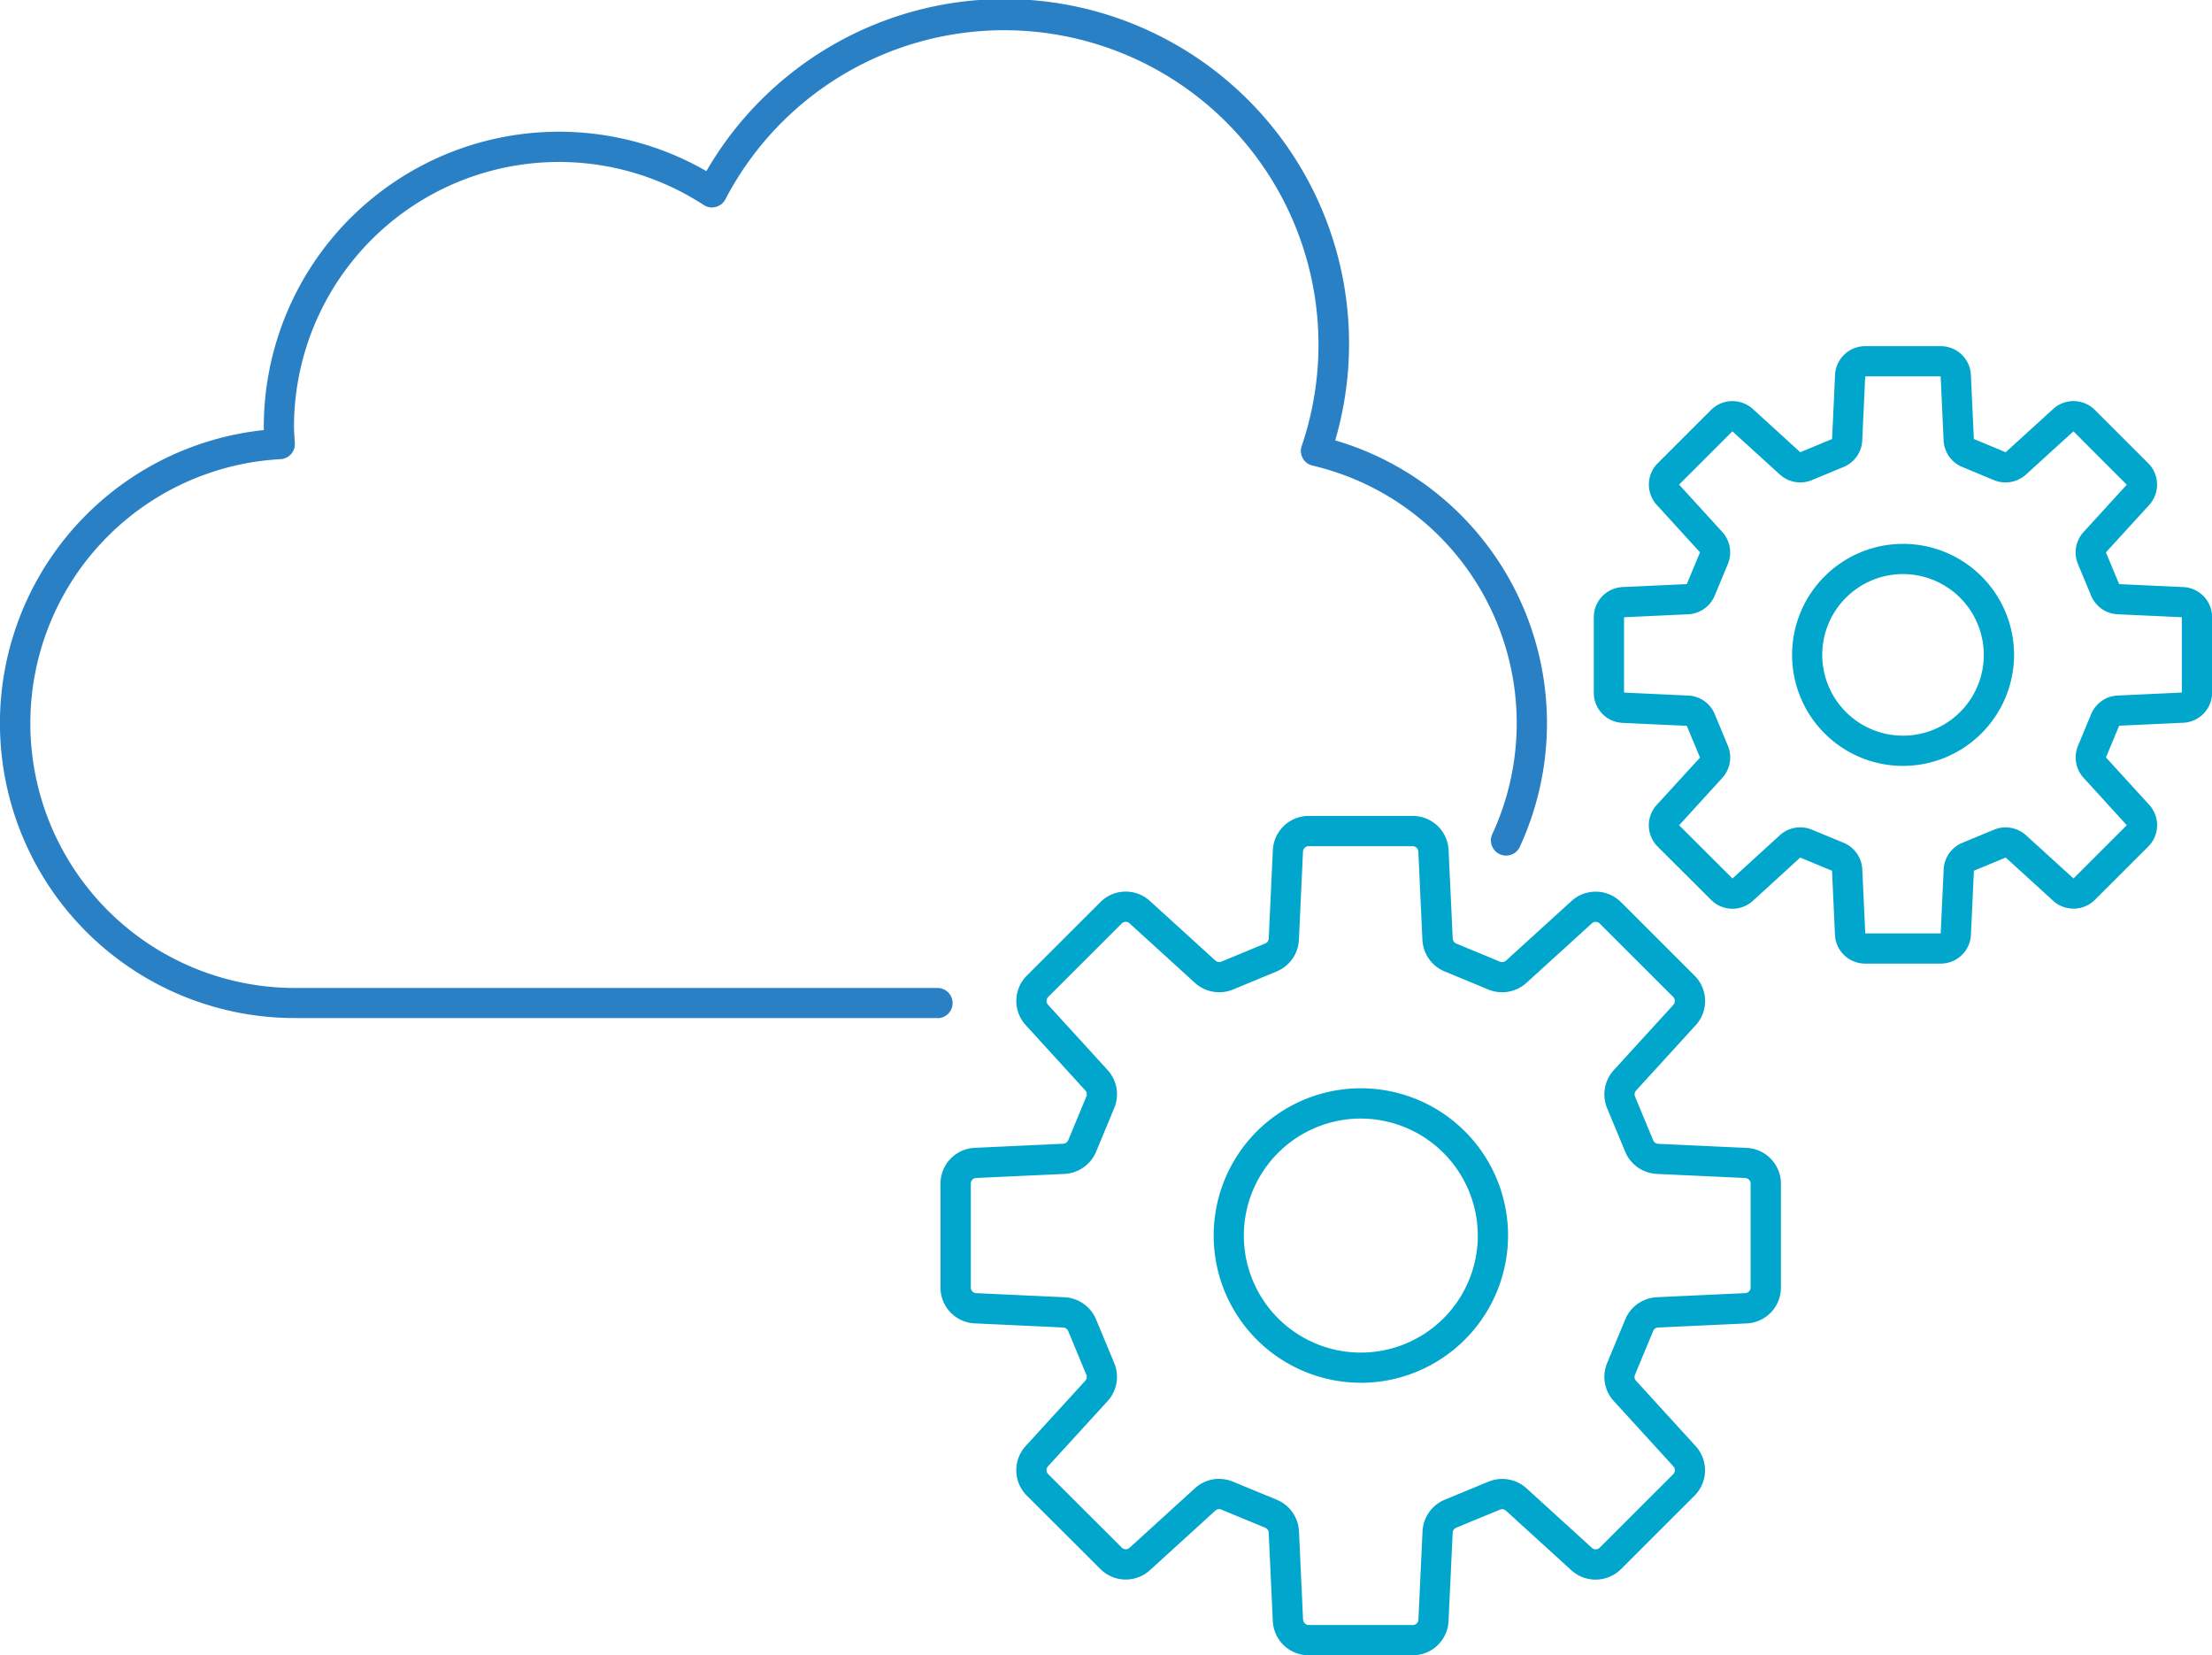 <svg xmlns="http://www.w3.org/2000/svg" xmlns:xlink="http://www.w3.org/1999/xlink" width="131" height="98" viewBox="0 0 131 98"><defs><clipPath id="a"><rect width="131" height="98" fill="none"/></clipPath></defs><g transform="translate(0 0)"><g transform="translate(0 0)" clip-path="url(#a)"><path d="M55.521,60.276H17.492a17.454,17.454,0,0,1-1.869-34.812c0-.066,0-.134,0-.2A17.486,17.486,0,0,1,41.835,10.132,20.4,20.4,0,0,1,79.074,26.073a17.451,17.451,0,0,1,10.9,24.134.9.9,0,0,1-1.625-.758A15.66,15.66,0,0,0,77.731,27.567a.892.892,0,0,1-.641-1.161A18.616,18.616,0,0,0,42.96,11.8a.888.888,0,0,1-.568.451.879.879,0,0,1-.717-.114,15.693,15.693,0,0,0-24.264,13.13c0,.227.016.453.03.676l.02.3a.893.893,0,0,1-.846.943,15.666,15.666,0,0,0,.876,31.309h38.03a.894.894,0,1,1,0,1.789" transform="translate(0 0)" fill="#2980c4"/><path d="M59.052,76.7H52.894a2.122,2.122,0,0,1-2.127-2.03l-.242-5.222a.341.341,0,0,0-.206-.3l-2.6-1.073a.335.335,0,0,0-.357.063L43.493,71.66a2.124,2.124,0,0,1-2.94-.07L36.2,67.247a2.123,2.123,0,0,1-.068-2.936l3.531-3.866a.336.336,0,0,0,.061-.356L38.649,57.5a.33.33,0,0,0-.294-.206l-5.237-.245a2.12,2.12,0,0,1-2.03-2.122V48.778a2.121,2.121,0,0,1,2.032-2.122l5.232-.242a.339.339,0,0,0,.3-.209l1.075-2.59a.335.335,0,0,0-.061-.356l-3.53-3.868a2.119,2.119,0,0,1,.07-2.937l4.348-4.343a2.12,2.12,0,0,1,2.942-.064l3.872,3.522a.347.347,0,0,0,.358.061l2.6-1.075a.33.33,0,0,0,.2-.293l.244-5.227a2.122,2.122,0,0,1,2.127-2.029h6.158a2.12,2.12,0,0,1,2.123,2.03l.244,5.222a.34.34,0,0,0,.2.3l2.6,1.075a.348.348,0,0,0,.358-.063l3.872-3.522a2.126,2.126,0,0,1,2.94.064l4.352,4.347a2.122,2.122,0,0,1,.07,2.936l-3.53,3.866a.341.341,0,0,0-.065.36l1.077,2.59a.34.34,0,0,0,.3.208l5.233.242a2.121,2.121,0,0,1,2.03,2.122v6.147a2.12,2.12,0,0,1-2.032,2.122l-5.232.243a.332.332,0,0,0-.3.206l-1.08,2.594a.329.329,0,0,0,.066.354l3.528,3.866a2.127,2.127,0,0,1-.068,2.937l-4.35,4.345a2.134,2.134,0,0,1-2.942.07l-3.872-3.526a.33.33,0,0,0-.357-.063l-2.6,1.073a.336.336,0,0,0-.2.3l-.245,5.227A2.12,2.12,0,0,1,59.052,76.7M47.594,66.259a2.112,2.112,0,0,1,.815.163l2.6,1.072a2.138,2.138,0,0,1,1.31,1.871l.24,5.22a.344.344,0,0,0,.339.324h6.158a.337.337,0,0,0,.335-.322l.244-5.225a2.138,2.138,0,0,1,1.306-1.868l2.6-1.072a2.138,2.138,0,0,1,2.25.39l3.872,3.528a.338.338,0,0,0,.468-.013l4.35-4.345a.341.341,0,0,0,.009-.47l-3.526-3.86a2.129,2.129,0,0,1-.4-2.247l1.077-2.592A2.136,2.136,0,0,1,73.512,55.5l5.23-.242a.337.337,0,0,0,.323-.336V48.778a.337.337,0,0,0-.321-.336h0L73.509,48.2a2.135,2.135,0,0,1-1.869-1.309L70.563,44.3a2.134,2.134,0,0,1,.4-2.247l3.53-3.866a.342.342,0,0,0-.013-.465l-4.35-4.345a.339.339,0,0,0-.466-.013L65.787,36.89a2.141,2.141,0,0,1-2.256.392l-2.593-1.073a2.133,2.133,0,0,1-1.31-1.869l-.242-5.22a.337.337,0,0,0-.335-.324H52.894a.339.339,0,0,0-.339.322l-.242,5.225A2.13,2.13,0,0,1,51,36.21L48.41,37.283a2.146,2.146,0,0,1-2.254-.394l-3.872-3.524a.333.333,0,0,0-.466.011l-4.35,4.345a.335.335,0,0,0-.011.465l3.53,3.868a2.122,2.122,0,0,1,.391,2.245L40.3,46.893A2.145,2.145,0,0,1,38.436,48.2l-5.233.241a.337.337,0,0,0-.322.336v6.147a.34.34,0,0,0,.321.336l5.235.243A2.134,2.134,0,0,1,40.3,56.812L41.377,59.4a2.129,2.129,0,0,1-.391,2.249l-3.531,3.862a.34.34,0,0,0,.011.467l4.355,4.345a.339.339,0,0,0,.466.011l3.87-3.524a2.131,2.131,0,0,1,1.437-.555m8.378-5.69A8.717,8.717,0,1,1,64.7,51.852a8.734,8.734,0,0,1-8.729,8.717m0-15.646a6.928,6.928,0,1,0,6.937,6.928,6.941,6.941,0,0,0-6.937-6.928" transform="translate(24.611 21.304)" fill="#00a6cb"/><path d="M73.223,48.014H68.755a1.787,1.787,0,0,1-1.79-1.708l-.174-3.789-1.885-.78L62.1,44.3a1.79,1.79,0,0,1-2.474-.061l-3.159-3.15a1.784,1.784,0,0,1-.056-2.472l2.562-2.8-.783-1.88-3.8-.175a1.783,1.783,0,0,1-1.707-1.785V27.505a1.788,1.788,0,0,1,1.707-1.785l3.8-.175.783-1.88-2.56-2.807a1.785,1.785,0,0,1,.057-2.47l3.155-3.154a1.8,1.8,0,0,1,2.476-.057l2.809,2.56,1.885-.782.176-3.791a1.785,1.785,0,0,1,1.788-1.707h4.468a1.788,1.788,0,0,1,1.788,1.707l.176,3.791,1.885.782,2.809-2.558a1.79,1.79,0,0,1,2.472.054l3.159,3.156a1.789,1.789,0,0,1,.059,2.47l-2.564,2.807.783,1.88,3.8.175a1.786,1.786,0,0,1,1.706,1.785v4.461a1.786,1.786,0,0,1-1.709,1.787l-3.795.175-.783,1.878,2.562,2.807a1.785,1.785,0,0,1-.057,2.47l-3.157,3.152a1.794,1.794,0,0,1-2.474.059l-2.809-2.56-1.885.78-.176,3.792a1.788,1.788,0,0,1-1.788,1.707m-8.317-8.066a1.8,1.8,0,0,1,.686.136l1.885.78a1.792,1.792,0,0,1,1.1,1.571l.176,3.791h4.468l.176-3.792a1.792,1.792,0,0,1,1.1-1.569l1.885-.78a1.8,1.8,0,0,1,1.892.331l2.811,2.558,3.157-3.154-2.56-2.807a1.793,1.793,0,0,1-.333-1.887l.783-1.884a1.781,1.781,0,0,1,1.577-1.1l3.793-.175,0-4.461-3.8-.175a1.79,1.79,0,0,1-1.573-1.1l-.781-1.877a1.79,1.79,0,0,1,.335-1.893l2.558-2.8L81.089,16.5l-2.811,2.558a1.8,1.8,0,0,1-1.892.333L74.5,18.607a1.78,1.78,0,0,1-1.1-1.571l-.176-3.789-4.468,0-.176,3.792a1.782,1.782,0,0,1-1.105,1.571l-1.881.78a1.8,1.8,0,0,1-1.894-.335L60.89,16.5l-3.157,3.154,2.56,2.807a1.79,1.79,0,0,1,.331,1.889l-.781,1.882a1.8,1.8,0,0,1-1.575,1.1l-3.795.175v4.461l3.8.177a1.78,1.78,0,0,1,1.573,1.1l.781,1.882a1.8,1.8,0,0,1-.331,1.889l-2.56,2.807,3.159,3.152L63.7,40.415a1.777,1.777,0,0,1,1.206-.467m6.083-3.639a6.573,6.573,0,1,1,6.583-6.574,6.587,6.587,0,0,1-6.583,6.574m0-11.358a4.784,4.784,0,1,0,4.791,4.783,4.791,4.791,0,0,0-4.791-4.783" transform="translate(41.706 9.038)" fill="#00a6cb"/></g></g></svg>